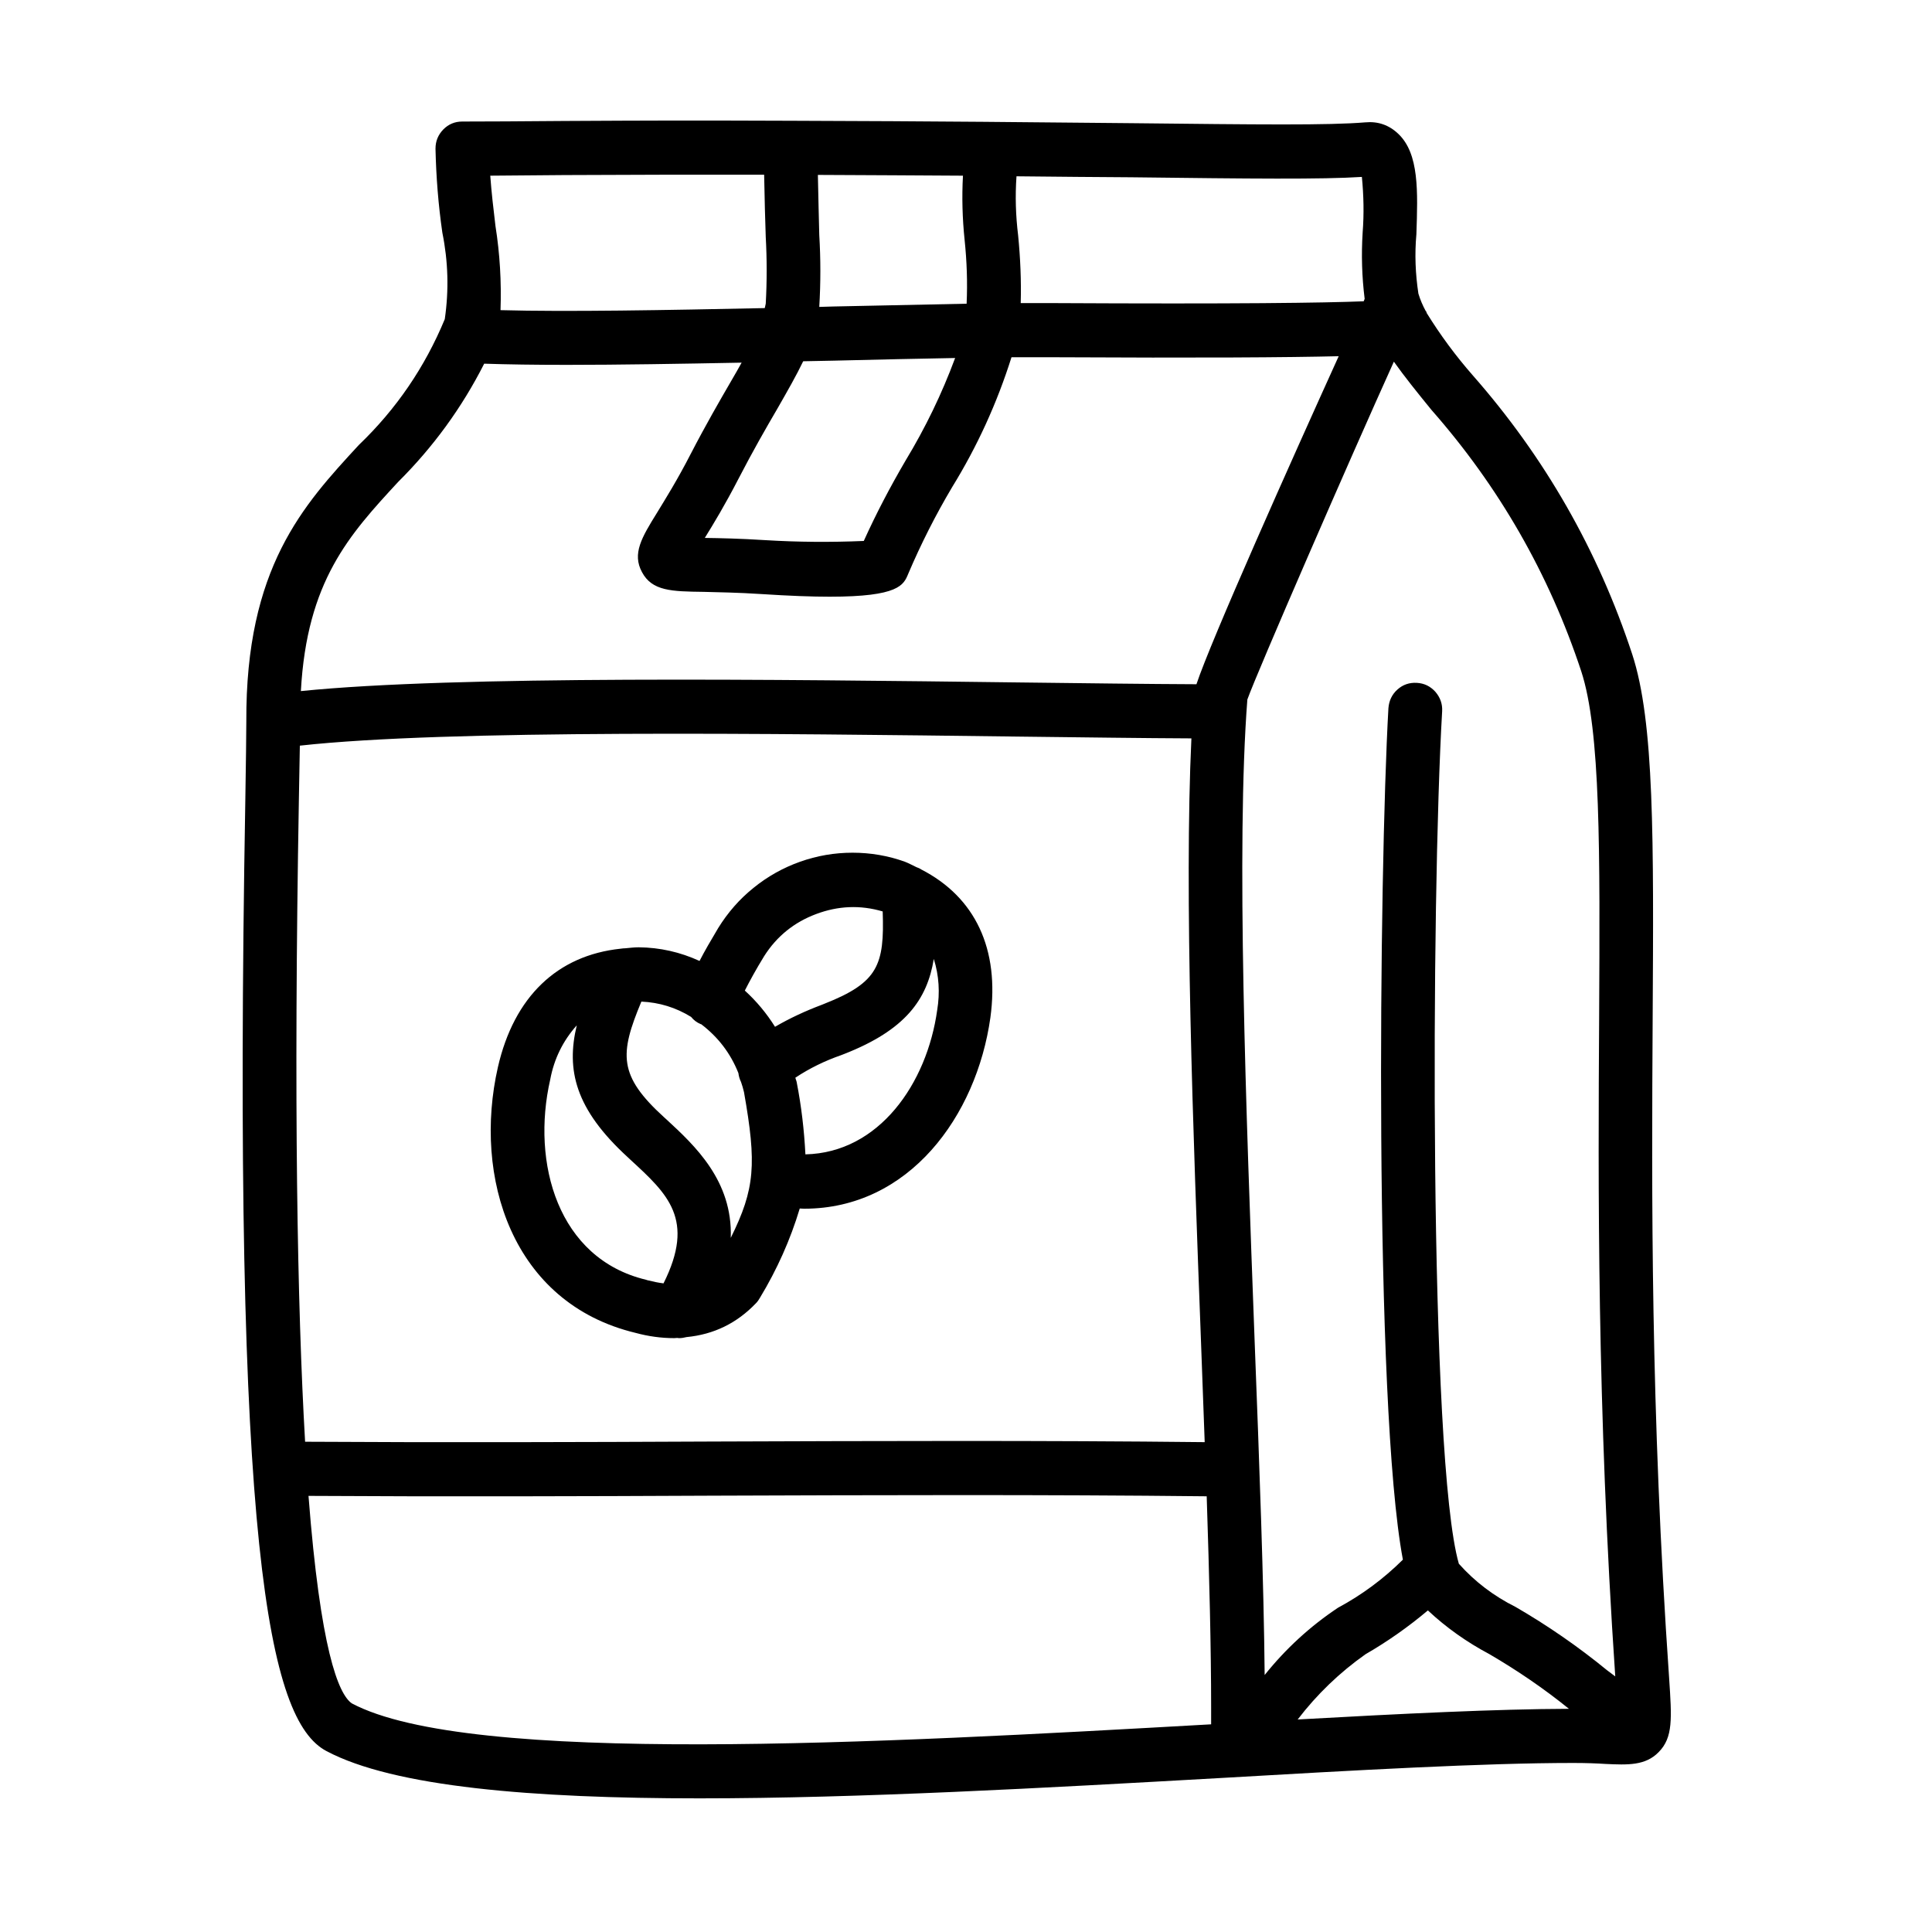 <svg xmlns="http://www.w3.org/2000/svg" xmlns:xlink="http://www.w3.org/1999/xlink" width="50" zoomAndPan="magnify" viewBox="0 0 37.5 37.5" height="50" preserveAspectRatio="xMidYMid meet" version="1.0"><defs><clipPath id="8c09870d78"><path d="M 4.426 2.34 L 32.551 2.34 L 32.551 34.906 L 4.426 34.906 Z M 4.426 2.34 " clip-rule="nonzero"/></clipPath></defs><g clip-path="url(#8c09870d78)"><path fill="#000000" d="M 32.398 32.578 C 32.035 27.344 32.059 23.148 32.078 19.773 C 32.098 16.305 32.113 14.012 31.68 12.695 C 31.016 10.68 29.984 8.875 28.586 7.285 C 28.254 6.906 27.957 6.504 27.691 6.074 C 27.688 6.066 27.688 6.059 27.688 6.055 C 27.68 6.047 27.676 6.039 27.672 6.035 C 27.613 5.926 27.566 5.816 27.531 5.699 C 27.473 5.316 27.457 4.934 27.492 4.547 C 27.52 3.711 27.547 2.984 27.141 2.598 C 26.961 2.426 26.746 2.352 26.5 2.375 C 25.789 2.434 24.43 2.418 21.961 2.391 C 20.297 2.375 18.137 2.352 15.352 2.344 L 15.348 2.344 C 14.59 2.34 13.797 2.34 12.945 2.34 C 12.527 2.34 11.738 2.344 10.949 2.348 C 10.164 2.355 9.383 2.359 8.973 2.359 C 8.828 2.359 8.707 2.41 8.605 2.512 C 8.504 2.617 8.453 2.738 8.453 2.887 C 8.465 3.43 8.508 3.977 8.586 4.516 C 8.699 5.074 8.715 5.633 8.633 6.195 C 8.246 7.129 7.691 7.941 6.965 8.637 C 5.883 9.809 4.766 11.02 4.781 14.008 C 4.781 14.273 4.773 14.797 4.762 15.512 C 4.508 30.02 5.207 33.391 6.336 33.988 C 7.645 34.684 10.336 34.906 13.578 34.906 C 16.68 34.906 20.289 34.703 23.676 34.512 C 26.316 34.359 28.812 34.219 30.531 34.219 L 30.535 34.219 C 30.789 34.219 30.996 34.227 31.164 34.238 C 31.594 34.258 31.938 34.273 32.195 34.008 C 32.477 33.723 32.449 33.352 32.398 32.578 Z M 5.801 15.531 C 5.809 15.102 5.816 14.75 5.82 14.473 C 8.684 14.156 15.035 14.238 19.746 14.297 C 21.035 14.312 22.191 14.328 23.125 14.332 C 22.984 17.316 23.156 21.934 23.312 26.059 C 23.336 26.715 23.359 27.363 23.383 27.992 C 20.234 27.957 16.992 27.969 13.848 27.98 C 11.246 27.992 8.566 28 5.922 27.984 C 5.77 25.355 5.699 21.414 5.801 15.531 Z M 27.715 31.258 C 28.074 31.594 28.473 31.875 28.906 32.105 C 29.449 32.422 29.965 32.773 30.453 33.168 C 29.062 33.172 27.207 33.262 25.188 33.375 C 25.562 32.887 26 32.465 26.504 32.109 C 26.93 31.863 27.336 31.578 27.715 31.258 Z M 30.691 13.027 C 31.07 14.18 31.055 16.523 31.039 19.766 C 31.02 22.949 30.996 27.297 31.352 32.539 C 31.297 32.496 31.25 32.461 31.191 32.418 C 30.633 31.961 30.039 31.551 29.418 31.191 C 28.996 30.98 28.629 30.703 28.316 30.352 C 27.734 28.324 27.781 17.41 27.992 13.805 C 28 13.66 27.953 13.535 27.859 13.426 C 27.762 13.32 27.645 13.262 27.5 13.254 C 27.355 13.246 27.23 13.289 27.125 13.383 C 27.016 13.48 26.961 13.602 26.949 13.746 C 26.77 16.906 26.664 27.262 27.23 30.273 C 26.855 30.645 26.434 30.957 25.969 31.207 C 25.43 31.566 24.953 32.004 24.547 32.512 C 24.531 30.738 24.445 28.438 24.352 26.02 C 24.184 21.52 23.992 16.422 24.211 13.578 C 24.395 13.059 26.203 8.902 27.055 7.02 C 27.262 7.312 27.508 7.617 27.785 7.957 C 29.094 9.445 30.066 11.137 30.691 13.027 Z M 26.434 3.434 C 26.469 3.793 26.477 4.152 26.449 4.512 C 26.422 4.941 26.434 5.371 26.488 5.801 L 26.469 5.848 C 25.695 5.879 24.012 5.902 20.414 5.883 L 20.047 5.883 C 19.973 5.883 19.891 5.883 19.812 5.883 C 19.824 5.445 19.805 5.008 19.762 4.57 C 19.715 4.188 19.703 3.805 19.73 3.422 C 20.547 3.43 21.293 3.438 21.953 3.441 C 24.293 3.469 25.648 3.484 26.434 3.434 Z M 15.59 7.012 C 15.793 7.008 15.996 7.004 16.195 7 C 17.027 6.98 17.828 6.961 18.539 6.949 C 18.281 7.645 17.961 8.305 17.578 8.938 C 17.281 9.445 17.008 9.965 16.766 10.5 C 16.125 10.527 15.488 10.523 14.852 10.484 C 14.359 10.453 13.973 10.445 13.68 10.441 C 13.852 10.164 14.074 9.797 14.332 9.297 C 14.617 8.746 14.867 8.312 15.09 7.93 C 15.289 7.582 15.457 7.289 15.59 7.012 Z M 16.172 5.949 L 15.902 5.957 C 15.93 5.492 15.93 5.027 15.902 4.562 C 15.895 4.234 15.883 3.852 15.875 3.395 C 16.902 3.398 17.836 3.406 18.691 3.41 C 18.668 3.828 18.68 4.242 18.723 4.656 C 18.766 5.07 18.781 5.48 18.762 5.895 C 17.988 5.91 17.098 5.93 16.172 5.949 Z M 10.957 3.398 C 11.742 3.395 12.531 3.391 12.945 3.391 C 13.605 3.391 14.23 3.391 14.832 3.391 C 14.84 3.867 14.852 4.262 14.863 4.598 C 14.887 5.031 14.887 5.465 14.863 5.895 C 14.859 5.922 14.848 5.953 14.844 5.98 C 12.93 6.02 10.992 6.055 9.715 6.02 C 9.734 5.473 9.703 4.93 9.617 4.387 C 9.578 4.062 9.539 3.73 9.516 3.41 C 9.926 3.406 10.441 3.402 10.957 3.398 Z M 7.727 9.355 C 8.406 8.68 8.965 7.914 9.398 7.059 C 9.848 7.074 10.391 7.082 11.004 7.082 C 12.016 7.082 13.203 7.062 14.395 7.039 C 14.332 7.152 14.266 7.27 14.188 7.402 C 13.973 7.773 13.703 8.238 13.406 8.812 C 13.145 9.32 12.914 9.688 12.75 9.957 C 12.457 10.43 12.266 10.746 12.461 11.105 C 12.656 11.473 13.035 11.48 13.66 11.488 C 13.941 11.496 14.312 11.5 14.785 11.531 C 15.324 11.566 15.758 11.582 16.105 11.582 C 17.449 11.582 17.539 11.355 17.629 11.137 C 17.875 10.559 18.16 9.996 18.48 9.457 C 18.969 8.664 19.352 7.824 19.633 6.934 C 19.777 6.934 19.918 6.934 20.047 6.934 L 20.41 6.934 C 23.32 6.949 25 6.938 25.984 6.914 C 25.078 8.91 23.5 12.441 23.223 13.281 C 22.277 13.277 21.086 13.262 19.758 13.246 C 15.102 13.188 8.84 13.109 5.84 13.414 C 5.957 11.277 6.781 10.379 7.727 9.355 Z M 6.828 33.062 C 6.566 32.879 6.219 32.012 5.988 29.035 C 8.613 29.051 11.273 29.043 13.852 29.031 C 17.008 29.02 20.262 29.008 23.422 29.043 C 23.473 30.598 23.508 32.004 23.508 33.133 L 23.508 33.469 C 17.074 33.832 9.113 34.277 6.828 33.062 Z M 6.828 33.062 " fill-opacity="1" fill-rule="nonzero"/></g><path fill="#000000" d="M 12.336 25.871 C 12.582 25.938 12.832 25.973 13.086 25.973 C 13.105 25.973 13.125 25.969 13.145 25.969 C 13.156 25.969 13.168 25.973 13.18 25.973 C 13.23 25.973 13.277 25.965 13.324 25.953 C 13.855 25.902 14.301 25.684 14.672 25.297 C 14.703 25.266 14.73 25.227 14.754 25.184 C 15.082 24.641 15.34 24.066 15.523 23.457 C 15.555 23.457 15.582 23.461 15.609 23.461 C 17.645 23.461 18.953 21.664 19.223 19.754 C 19.406 18.422 18.93 17.414 17.879 16.875 C 17.852 16.855 17.82 16.844 17.789 16.832 C 17.715 16.797 17.645 16.758 17.566 16.727 C 17.238 16.609 16.898 16.551 16.547 16.551 C 16.199 16.551 15.859 16.609 15.527 16.727 C 15.199 16.844 14.898 17.012 14.625 17.234 C 14.352 17.453 14.125 17.715 13.941 18.012 C 13.797 18.254 13.676 18.461 13.578 18.652 C 13.203 18.48 12.809 18.391 12.398 18.387 C 12.309 18.387 12.223 18.398 12.137 18.406 C 12.105 18.406 12.078 18.41 12.047 18.414 C 10.82 18.543 9.977 19.344 9.664 20.715 C 9.18 22.84 9.93 25.293 12.336 25.871 Z M 14.184 24.027 C 14.223 22.918 13.484 22.234 12.938 21.73 L 12.887 21.684 C 12 20.875 12.023 20.461 12.449 19.441 C 12.797 19.457 13.117 19.555 13.414 19.738 C 13.465 19.801 13.527 19.848 13.602 19.879 L 13.609 19.879 C 13.938 20.129 14.18 20.445 14.332 20.828 C 14.34 20.887 14.355 20.945 14.383 21 C 14.406 21.066 14.426 21.133 14.441 21.199 C 14.688 22.594 14.656 23.074 14.184 24.027 Z M 18.191 19.605 C 17.992 21.035 17.059 22.375 15.633 22.406 C 15.609 21.938 15.555 21.473 15.465 21.012 C 15.461 20.98 15.445 20.953 15.438 20.918 C 15.715 20.734 16.012 20.59 16.328 20.48 L 16.387 20.457 C 17.574 19.992 17.996 19.402 18.125 18.613 C 18.227 18.938 18.246 19.27 18.191 19.605 Z M 17.133 17.691 C 17.168 18.727 17.047 19.07 16.008 19.48 L 15.949 19.504 C 15.637 19.621 15.332 19.762 15.043 19.93 C 14.879 19.668 14.684 19.434 14.457 19.227 C 14.555 19.035 14.672 18.82 14.832 18.559 C 15.078 18.172 15.414 17.902 15.84 17.742 C 16.266 17.582 16.695 17.562 17.133 17.691 Z M 10.68 20.953 C 10.754 20.555 10.926 20.203 11.195 19.902 C 10.988 20.766 11.16 21.523 12.184 22.461 L 12.234 22.508 C 12.961 23.176 13.5 23.668 12.879 24.91 C 12.781 24.898 12.688 24.879 12.594 24.855 C 12.59 24.855 12.543 24.844 12.539 24.84 C 10.828 24.43 10.309 22.574 10.68 20.953 Z M 10.68 20.953 " fill-opacity="1" fill-rule="nonzero"/></svg>